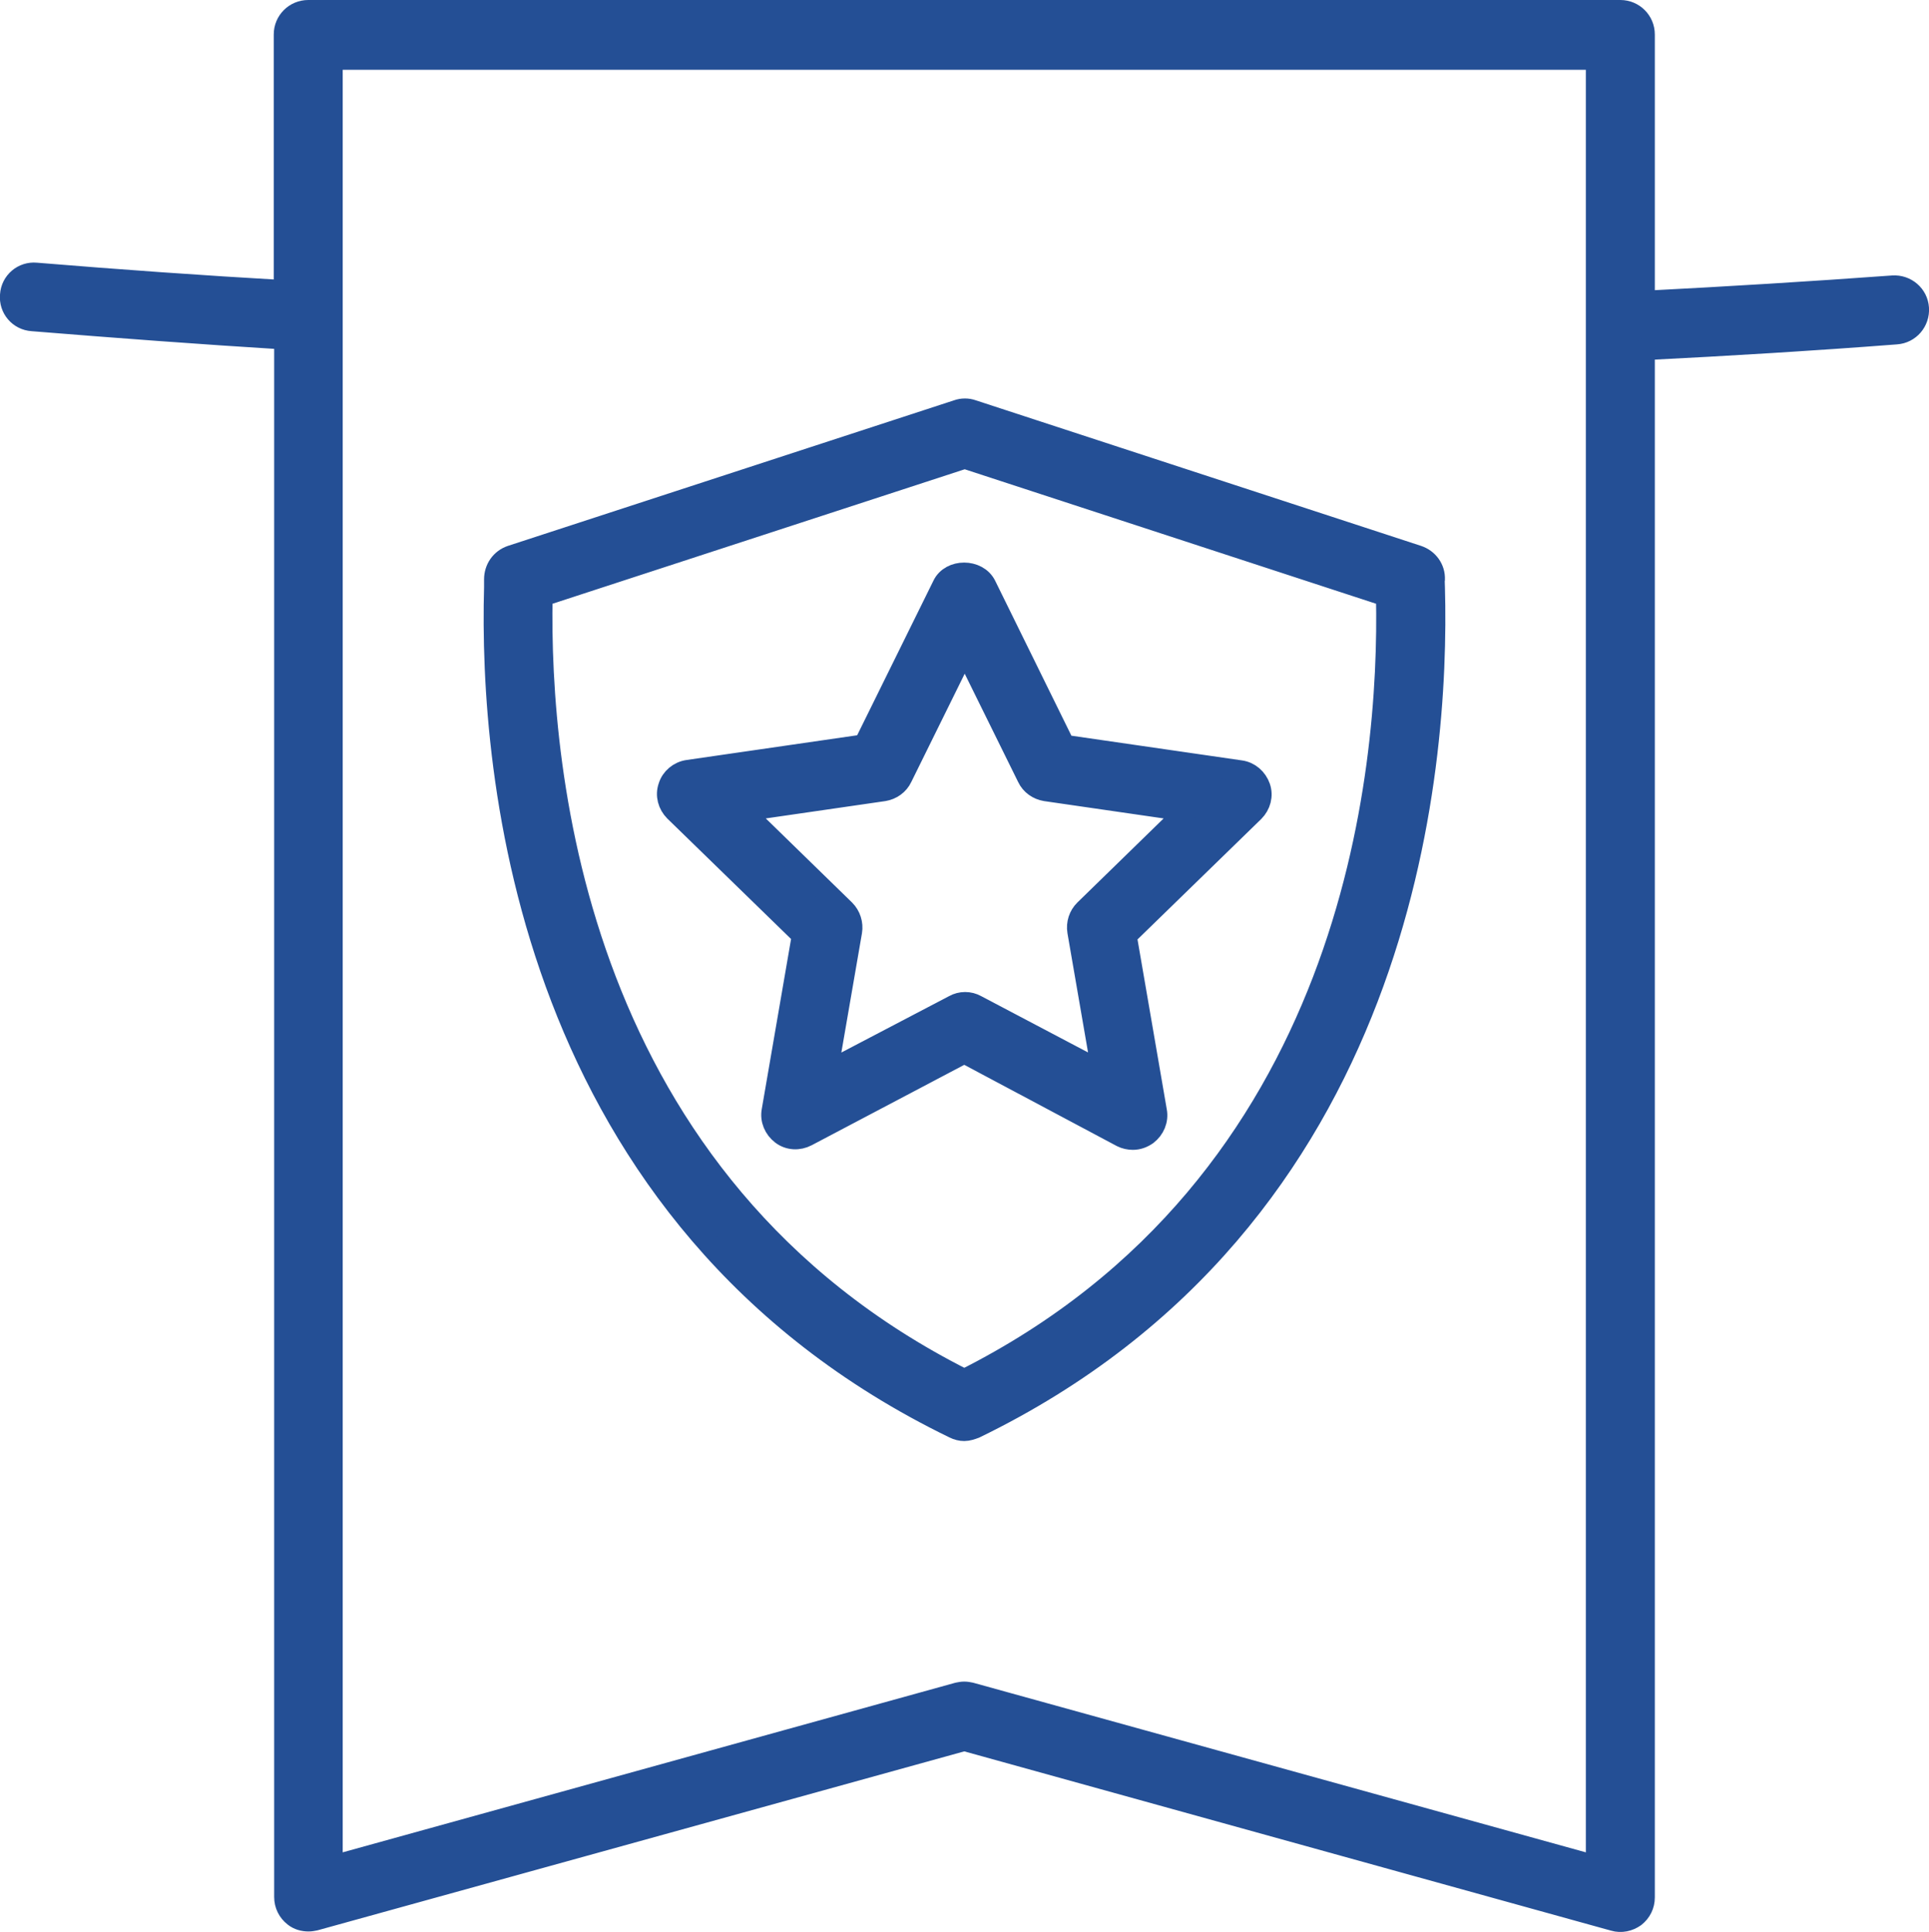<?xml version="1.0" encoding="utf-8"?>
<!-- Generator: Adobe Illustrator 26.2.1, SVG Export Plug-In . SVG Version: 6.00 Build 0)  -->
<svg version="1.1" id="Layer_1" xmlns="http://www.w3.org/2000/svg" xmlns:xlink="http://www.w3.org/1999/xlink" x="0px" y="0px"
	 width="453.1px" height="453.8px" viewBox="0 0 453.1 453.8" style="enable-background:new 0 0 453.1 453.8;" xml:space="preserve"
	>
<style type="text/css">
	.st0{fill:#244F95;stroke:#244F95;stroke-width:5;stroke-linecap:round;stroke-linejoin:round;stroke-miterlimit:10;}
</style>
<g>
	<path class="st0" d="M7.6,75.3c19.7,1.6,39.7,3.1,59.3,4.3v366c0,1.8,0.8,3.4,2.2,4.5c1,0.8,2.2,1.1,3.4,1.1c0.5,0,1-0.1,1.5-0.2
		l152.5-42.2l152.6,42.3c1.7,0.5,3.5,0.1,4.9-0.9c1.4-1.1,2.2-2.7,2.2-4.5V82.1c19.9-1,39.8-2.2,59.2-3.7c3.1-0.2,5.4-2.9,5.2-6
		c-0.2-3.1-2.9-5.4-6-5.2c-19.2,1.4-38.8,2.6-58.4,3.6V8.1c0-3.1-2.5-5.6-5.6-5.6H72.4c-3.1,0-5.6,2.5-5.6,5.6v60.2
		c-19.3-1.1-38.9-2.5-58.3-4.1c-3.1-0.3-5.8,2-6,5.1C2.2,72.4,4.5,75.1,7.6,75.3L7.6,75.3z M78,13.9h297v424.5l-147-40.7
		c-0.5-0.1-1-0.2-1.5-0.2s-1,0.1-1.5,0.2L78,438.4V13.9z"/>
	<path class="st0" d="M229,335.4C329.9,286.4,338.1,181,336.9,138c0-0.9-0.1-1.6,0-1.9c0.1-2.5-1.5-4.7-3.9-5.5L228.4,96.4
		c-1.1-0.4-2.4-0.4-3.5,0l-104.8,34.2c-2.4,0.8-3.9,3-3.9,5.5c0,0.3,0,1,0,1.9c-1.2,43,7,148.4,107.9,197.4c0.8,0.4,1.6,0.6,2.4,0.6
		S228.2,335.7,229,335.4L229,335.4z M127.3,140l99.3-32.4l99.1,32.4c0.9,41.5-7.7,138.1-99.2,184.1
		C135.1,278.1,126.5,181.5,127.3,140L127.3,140z"/>
	<path class="st0" d="M263.5,267c0.8,0.4,1.7,0.6,2.6,0.6c1.2,0,2.3-0.4,3.3-1.1c1.7-1.3,2.6-3.4,2.2-5.5l-7.1-41.2l30-29.2
		c1.5-1.5,2.1-3.7,1.4-5.7s-2.4-3.5-4.5-3.8l-41.4-6l-18.5-37.6c-1.9-3.8-8.2-3.8-10,0L203,175l-41.4,6c-2.1,0.3-3.9,1.8-4.5,3.8
		c-0.7,2-0.1,4.2,1.4,5.7l30,29.2l-7.1,41.2c-0.4,2.1,0.5,4.2,2.2,5.5s4,1.4,5.9,0.4l37-19.5L263.5,267z M194.3,251.8l5.7-33
		c0.3-1.8-0.3-3.7-1.6-5l-23.9-23.3l33.1-4.8c1.8-0.3,3.4-1.4,4.2-3.1l14.8-30l14.8,30c0.8,1.7,2.4,2.8,4.2,3.1l33.1,4.8l-23.9,23.3
		c-1.3,1.3-1.9,3.1-1.6,5l5.7,33l-29.6-15.6c-1.6-0.9-3.6-0.9-5.2,0L194.3,251.8z"/>
</g>
</svg>
